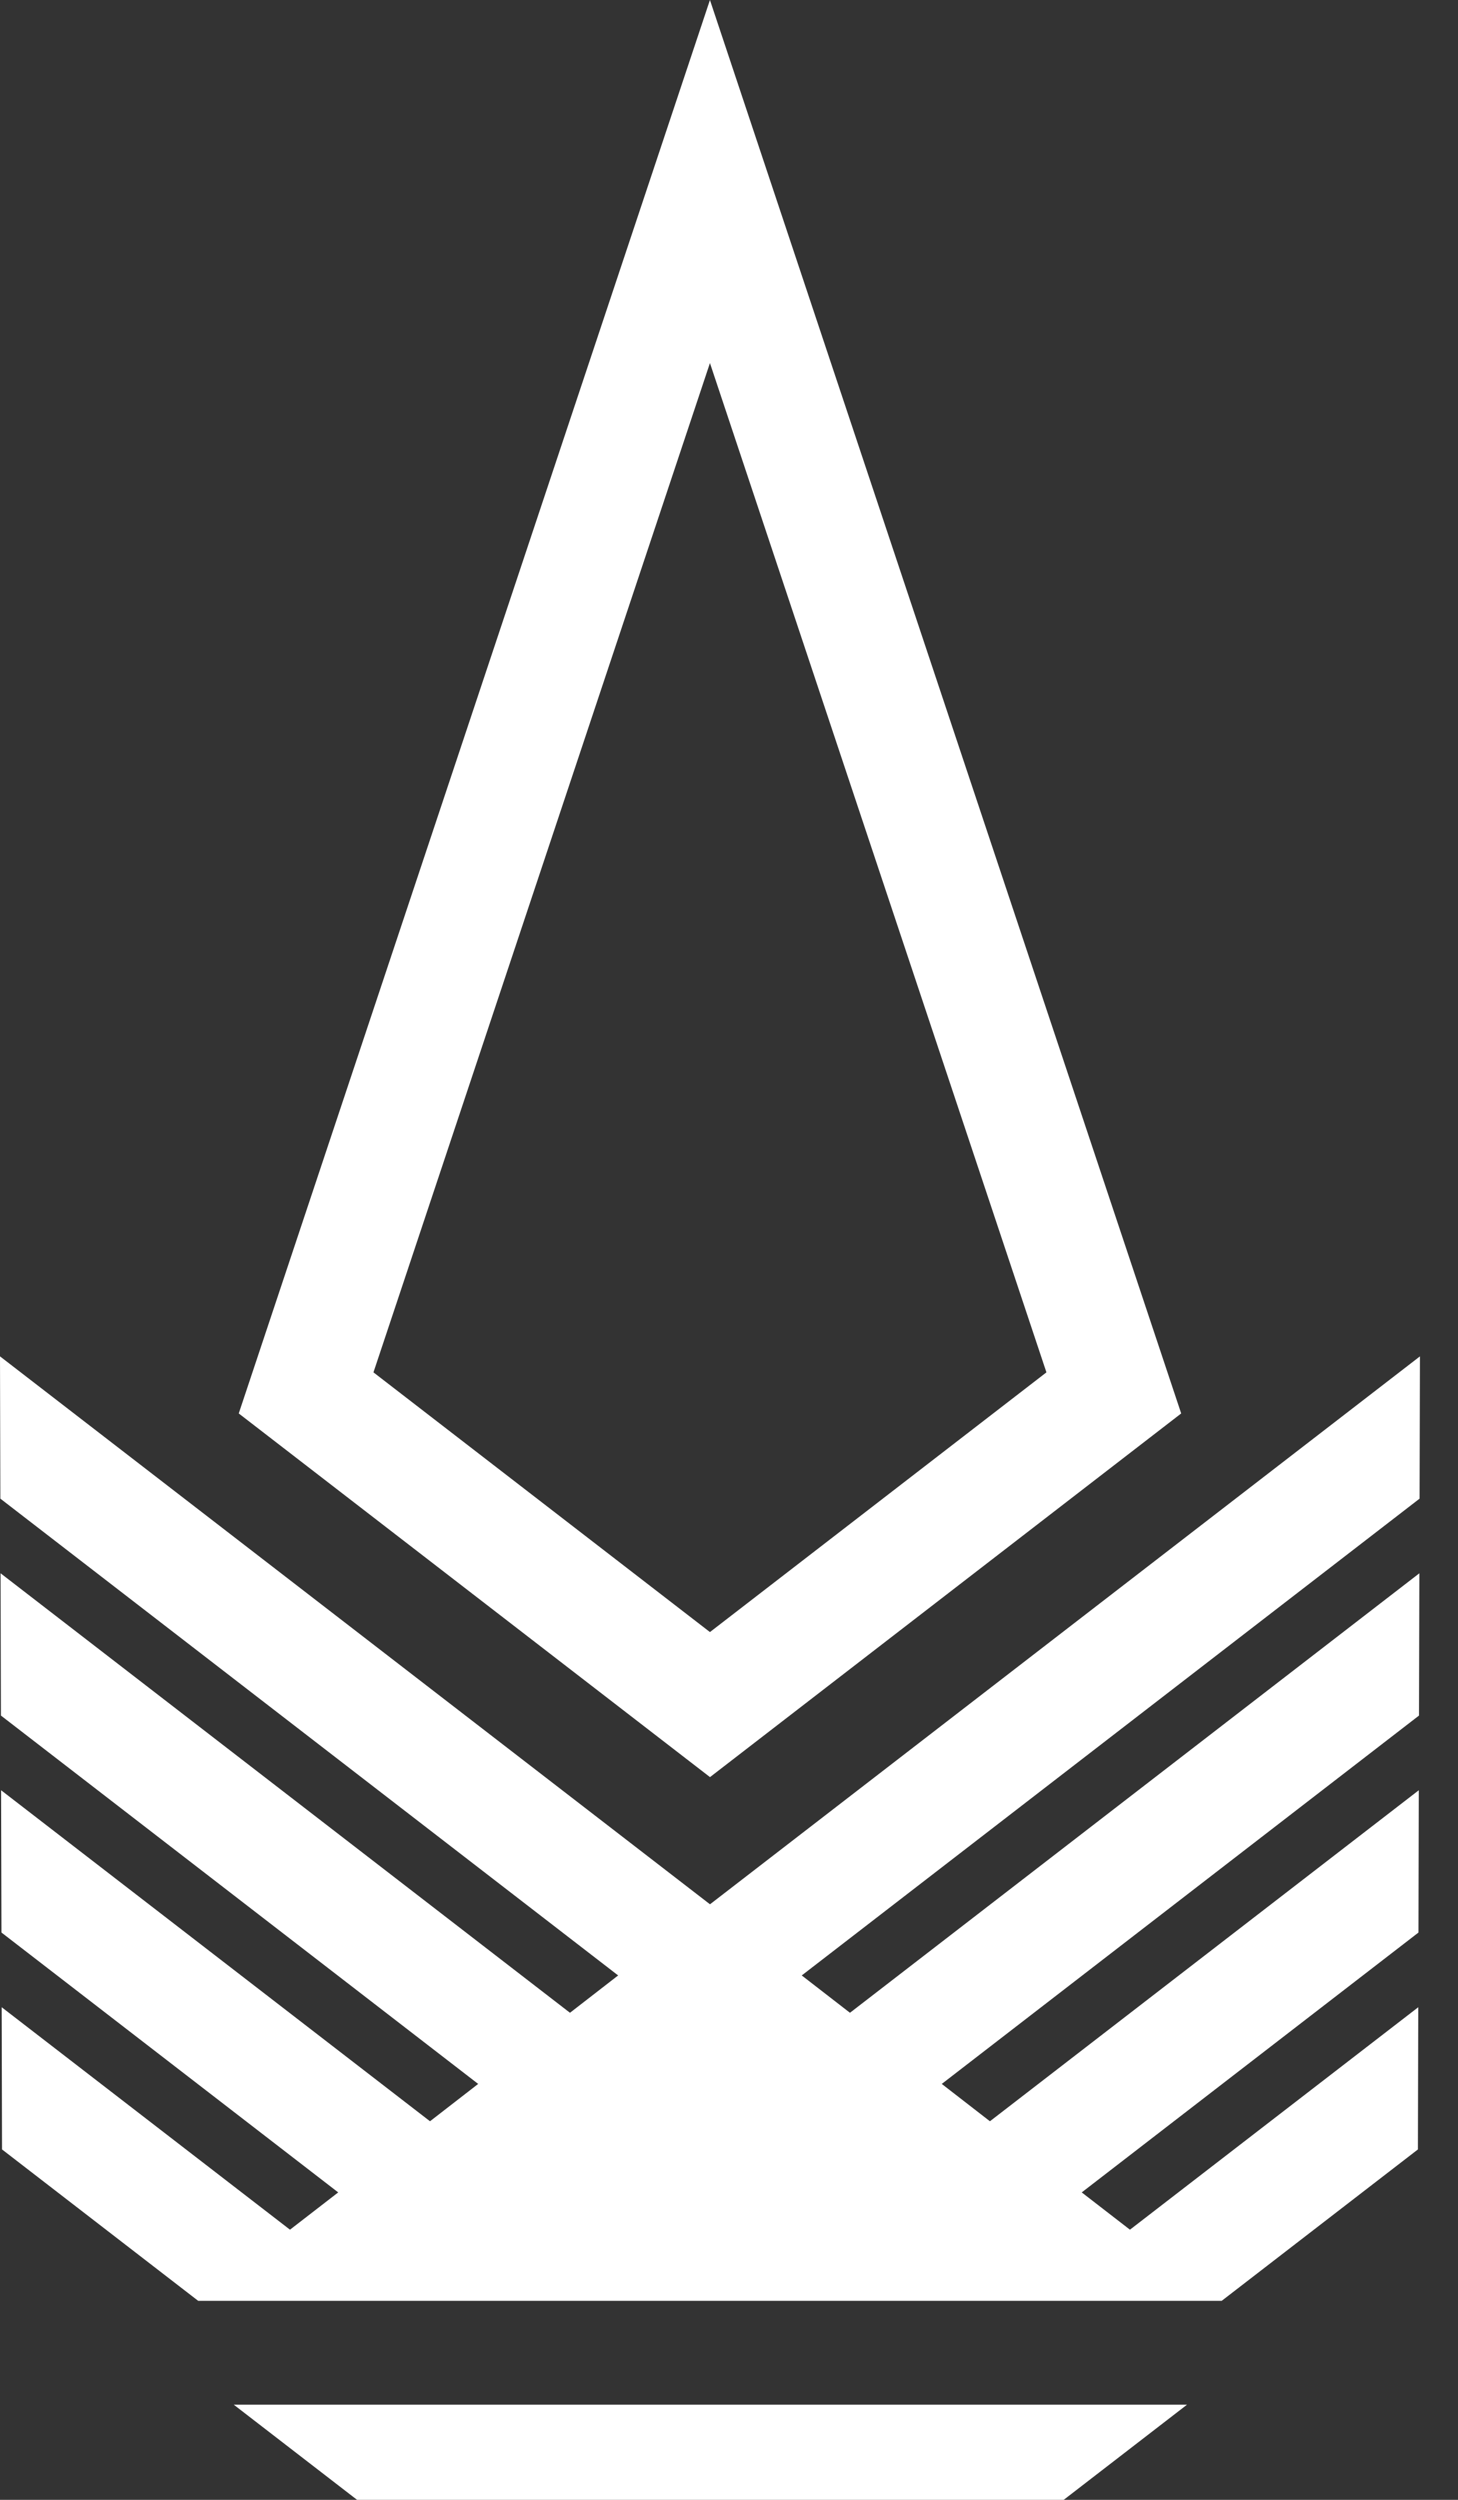 <svg width="28" height="48" viewBox="0 0 28 48" fill="none" xmlns="http://www.w3.org/2000/svg">
<rect x="0" y="0" width="28" height="48" fill="#333333" stroke="none"/>
<path d="M22.684 27.14L13.634 0L4.585 27.14L13.635 34.123L22.684 27.14H22.684ZM13.634 6.971L20.096 26.351L13.634 31.338L7.172 26.351L13.634 6.971Z" fill="white"/>
<path d="M27.262 28.776L27.269 26.044L13.635 36.565L0 26.044L0.007 28.776L11.871 37.931L10.946 38.648L0.011 30.209L0.018 32.941L9.183 40.014L8.258 40.731L0.021 34.375L0.028 37.107L6.495 42.097L5.569 42.813L0.032 38.541L0.039 41.272L3.806 44.179H23.462L27.23 41.272L27.237 38.541L21.7 42.813L20.774 42.097L27.241 37.107L27.247 34.375L19.011 40.731L18.086 40.014L27.251 32.941L27.258 30.209L16.323 38.648L15.397 37.931L27.262 28.776Z" fill="white"/>
<path d="M6.857 48H20.428L22.796 46.173H4.489L6.857 48Z" fill="white"/>
</svg>
